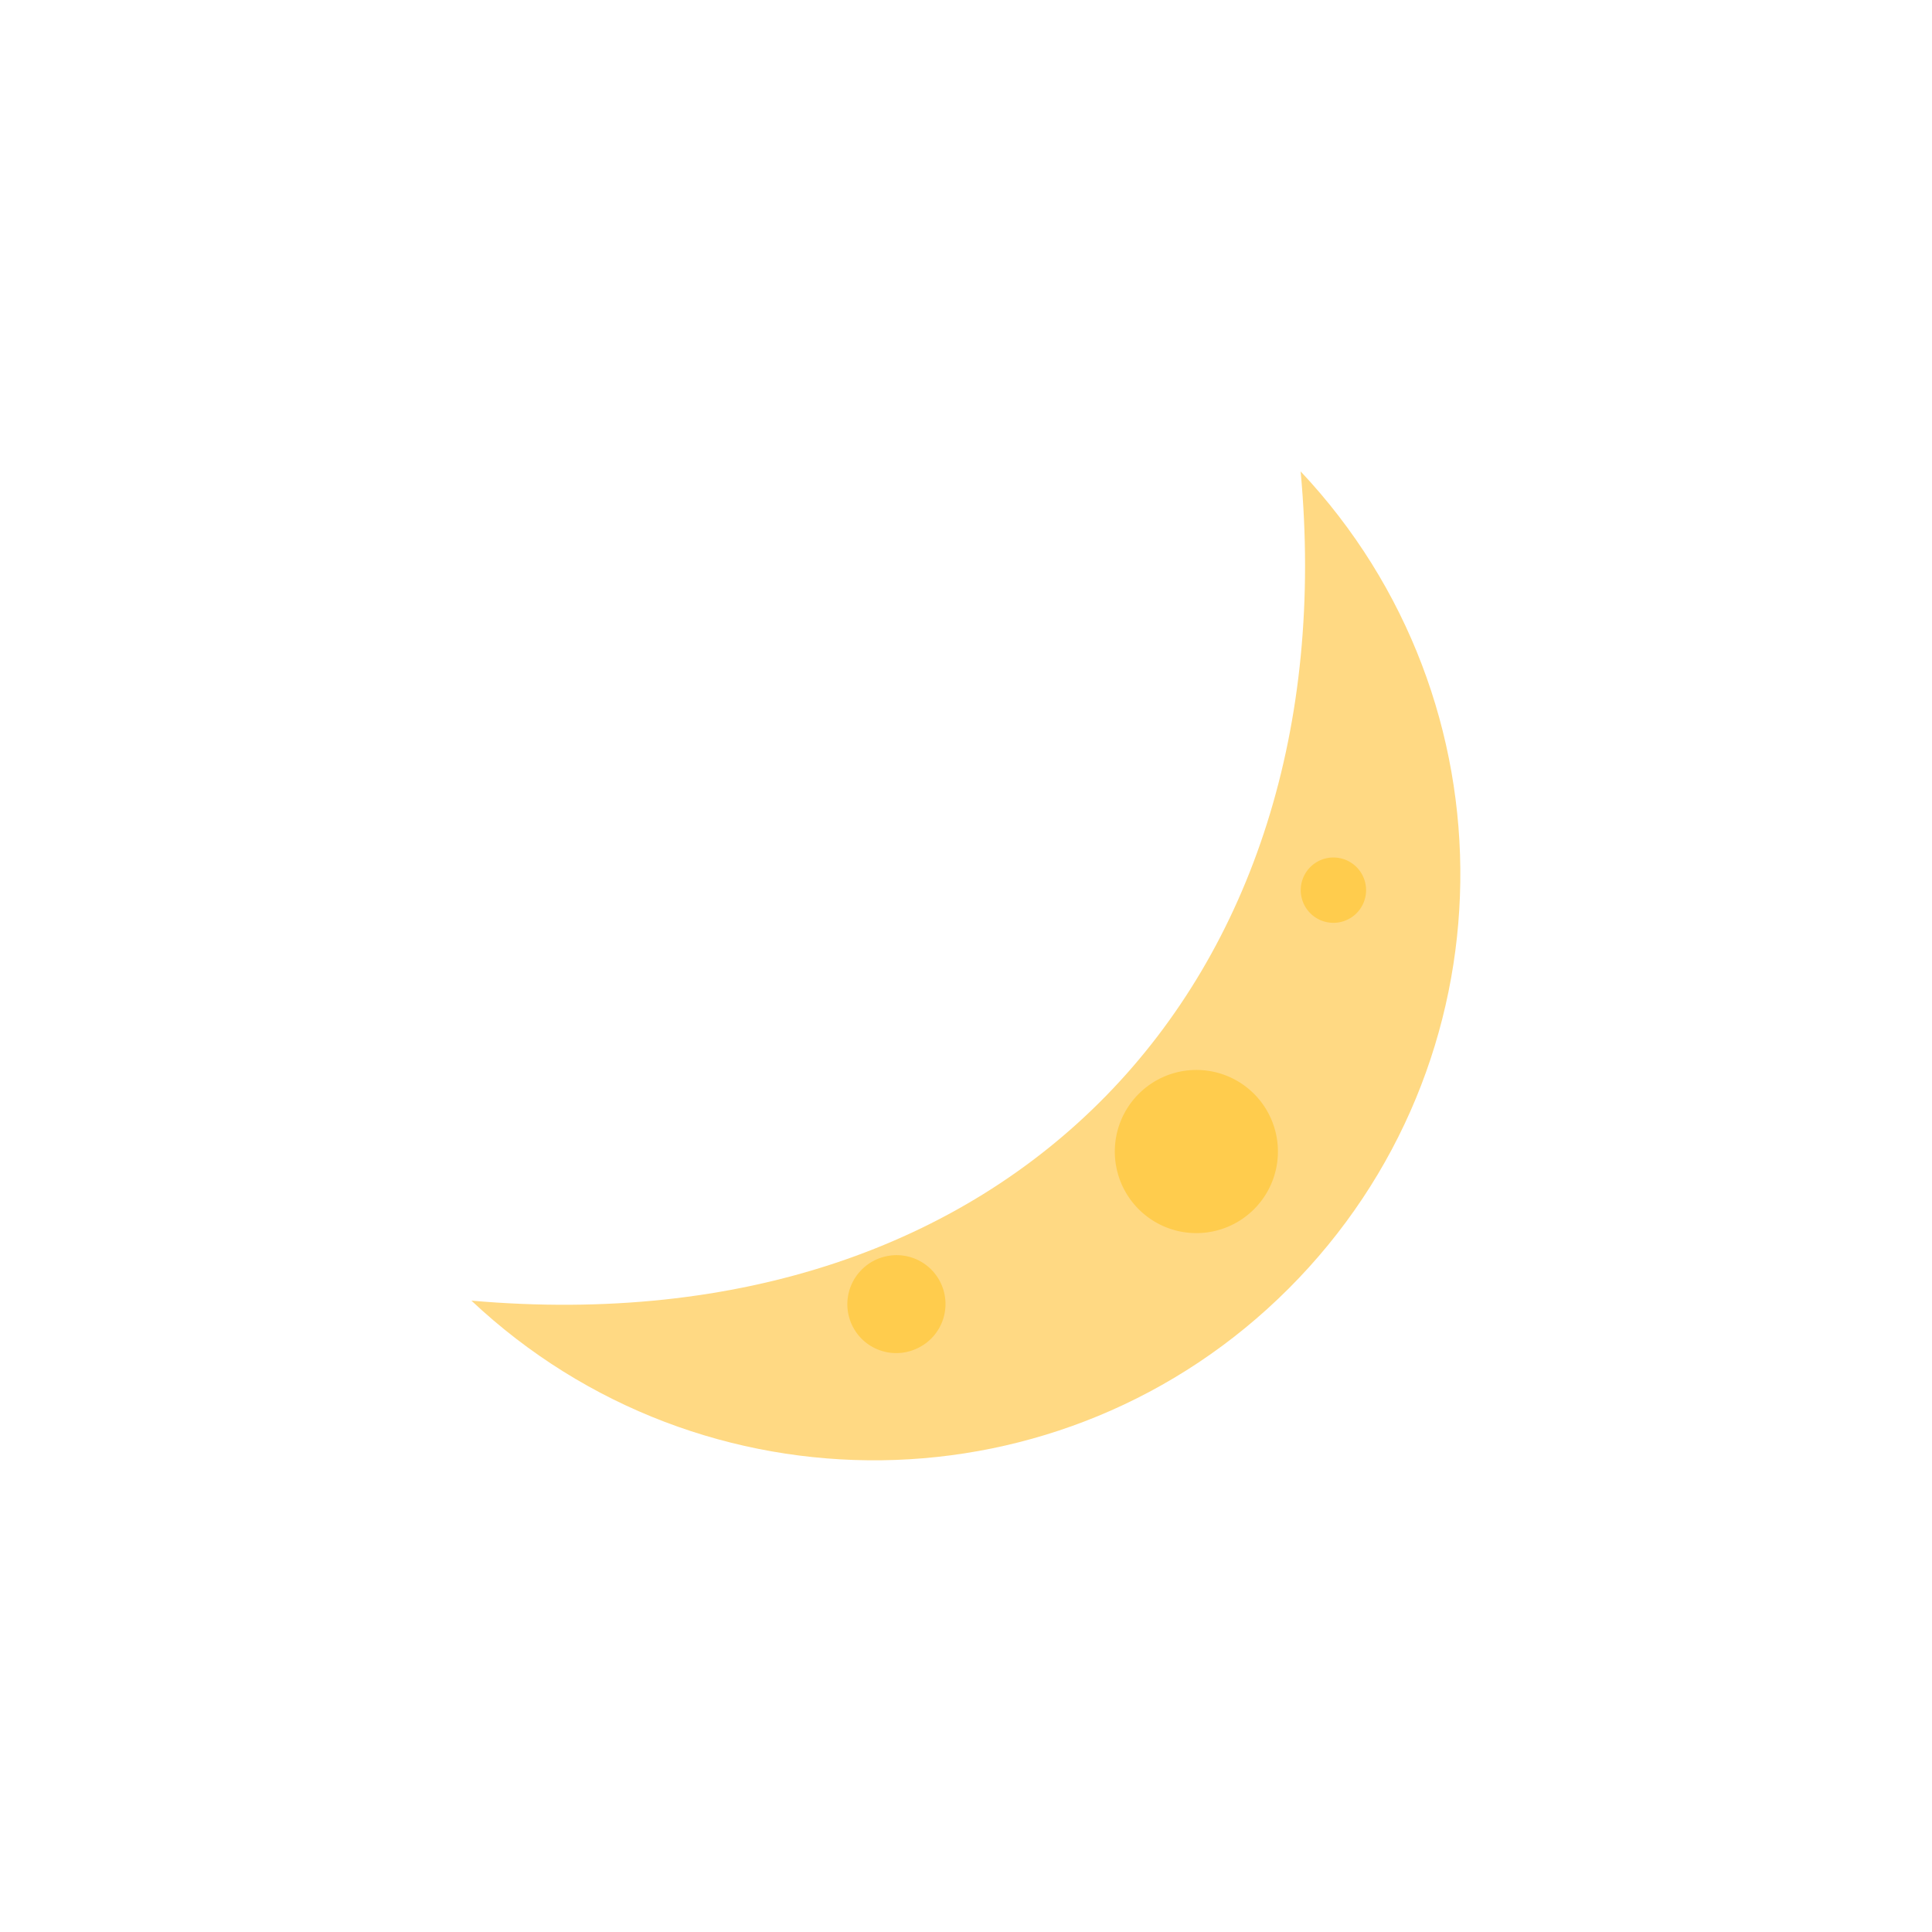 <svg width="63" height="63" viewBox="0 0 63 63" fill="none" xmlns="http://www.w3.org/2000/svg"><g filter="url(#filter0_d)"><path d="M42.412 14.372c1.546 16.684-9.44 28.586-27.04 27.04 7.506 7.065 19.309 6.947 26.648-.392 7.34-7.34 7.458-19.142.392-26.648z" fill="#FFD983"/></g><path d="M42.772 28.232a1.065 1.065 0 101.418 1.59 1.065 1.065 0 00-1.418-1.59zM28.104 41.397a1.593 1.593 0 001.738 2.601 1.594 1.594 0 00-.922-3.037 1.59 1.59 0 00-.816.436zm12.788-1.966a2.658 2.658 0 11-3.761-3.76 2.657 2.657 0 014.338.862 2.658 2.658 0 01-.577 2.898z" fill="#FFCC4D"/><defs><filter id="filter0_d" x=".372" y=".372" width="62.248" height="62.248" filterUnits="userSpaceOnUse" color-interpolation-filters="sRGB"><feFlood flood-opacity="0" result="BackgroundImageFix"/><feColorMatrix in="SourceAlpha" values="0 0 0 0 0 0 0 0 0 0 0 0 0 0 0 0 0 0 127 0"/><feOffset dy="1"/><feGaussianBlur stdDeviation="7.5"/><feColorMatrix values="0 0 0 0 1 0 0 0 0 0.893 0 0 0 0 0.514 0 0 0 1 0"/><feBlend in2="BackgroundImageFix" result="effect1_dropShadow"/><feBlend in="SourceGraphic" in2="effect1_dropShadow" result="shape"/></filter></defs></svg>